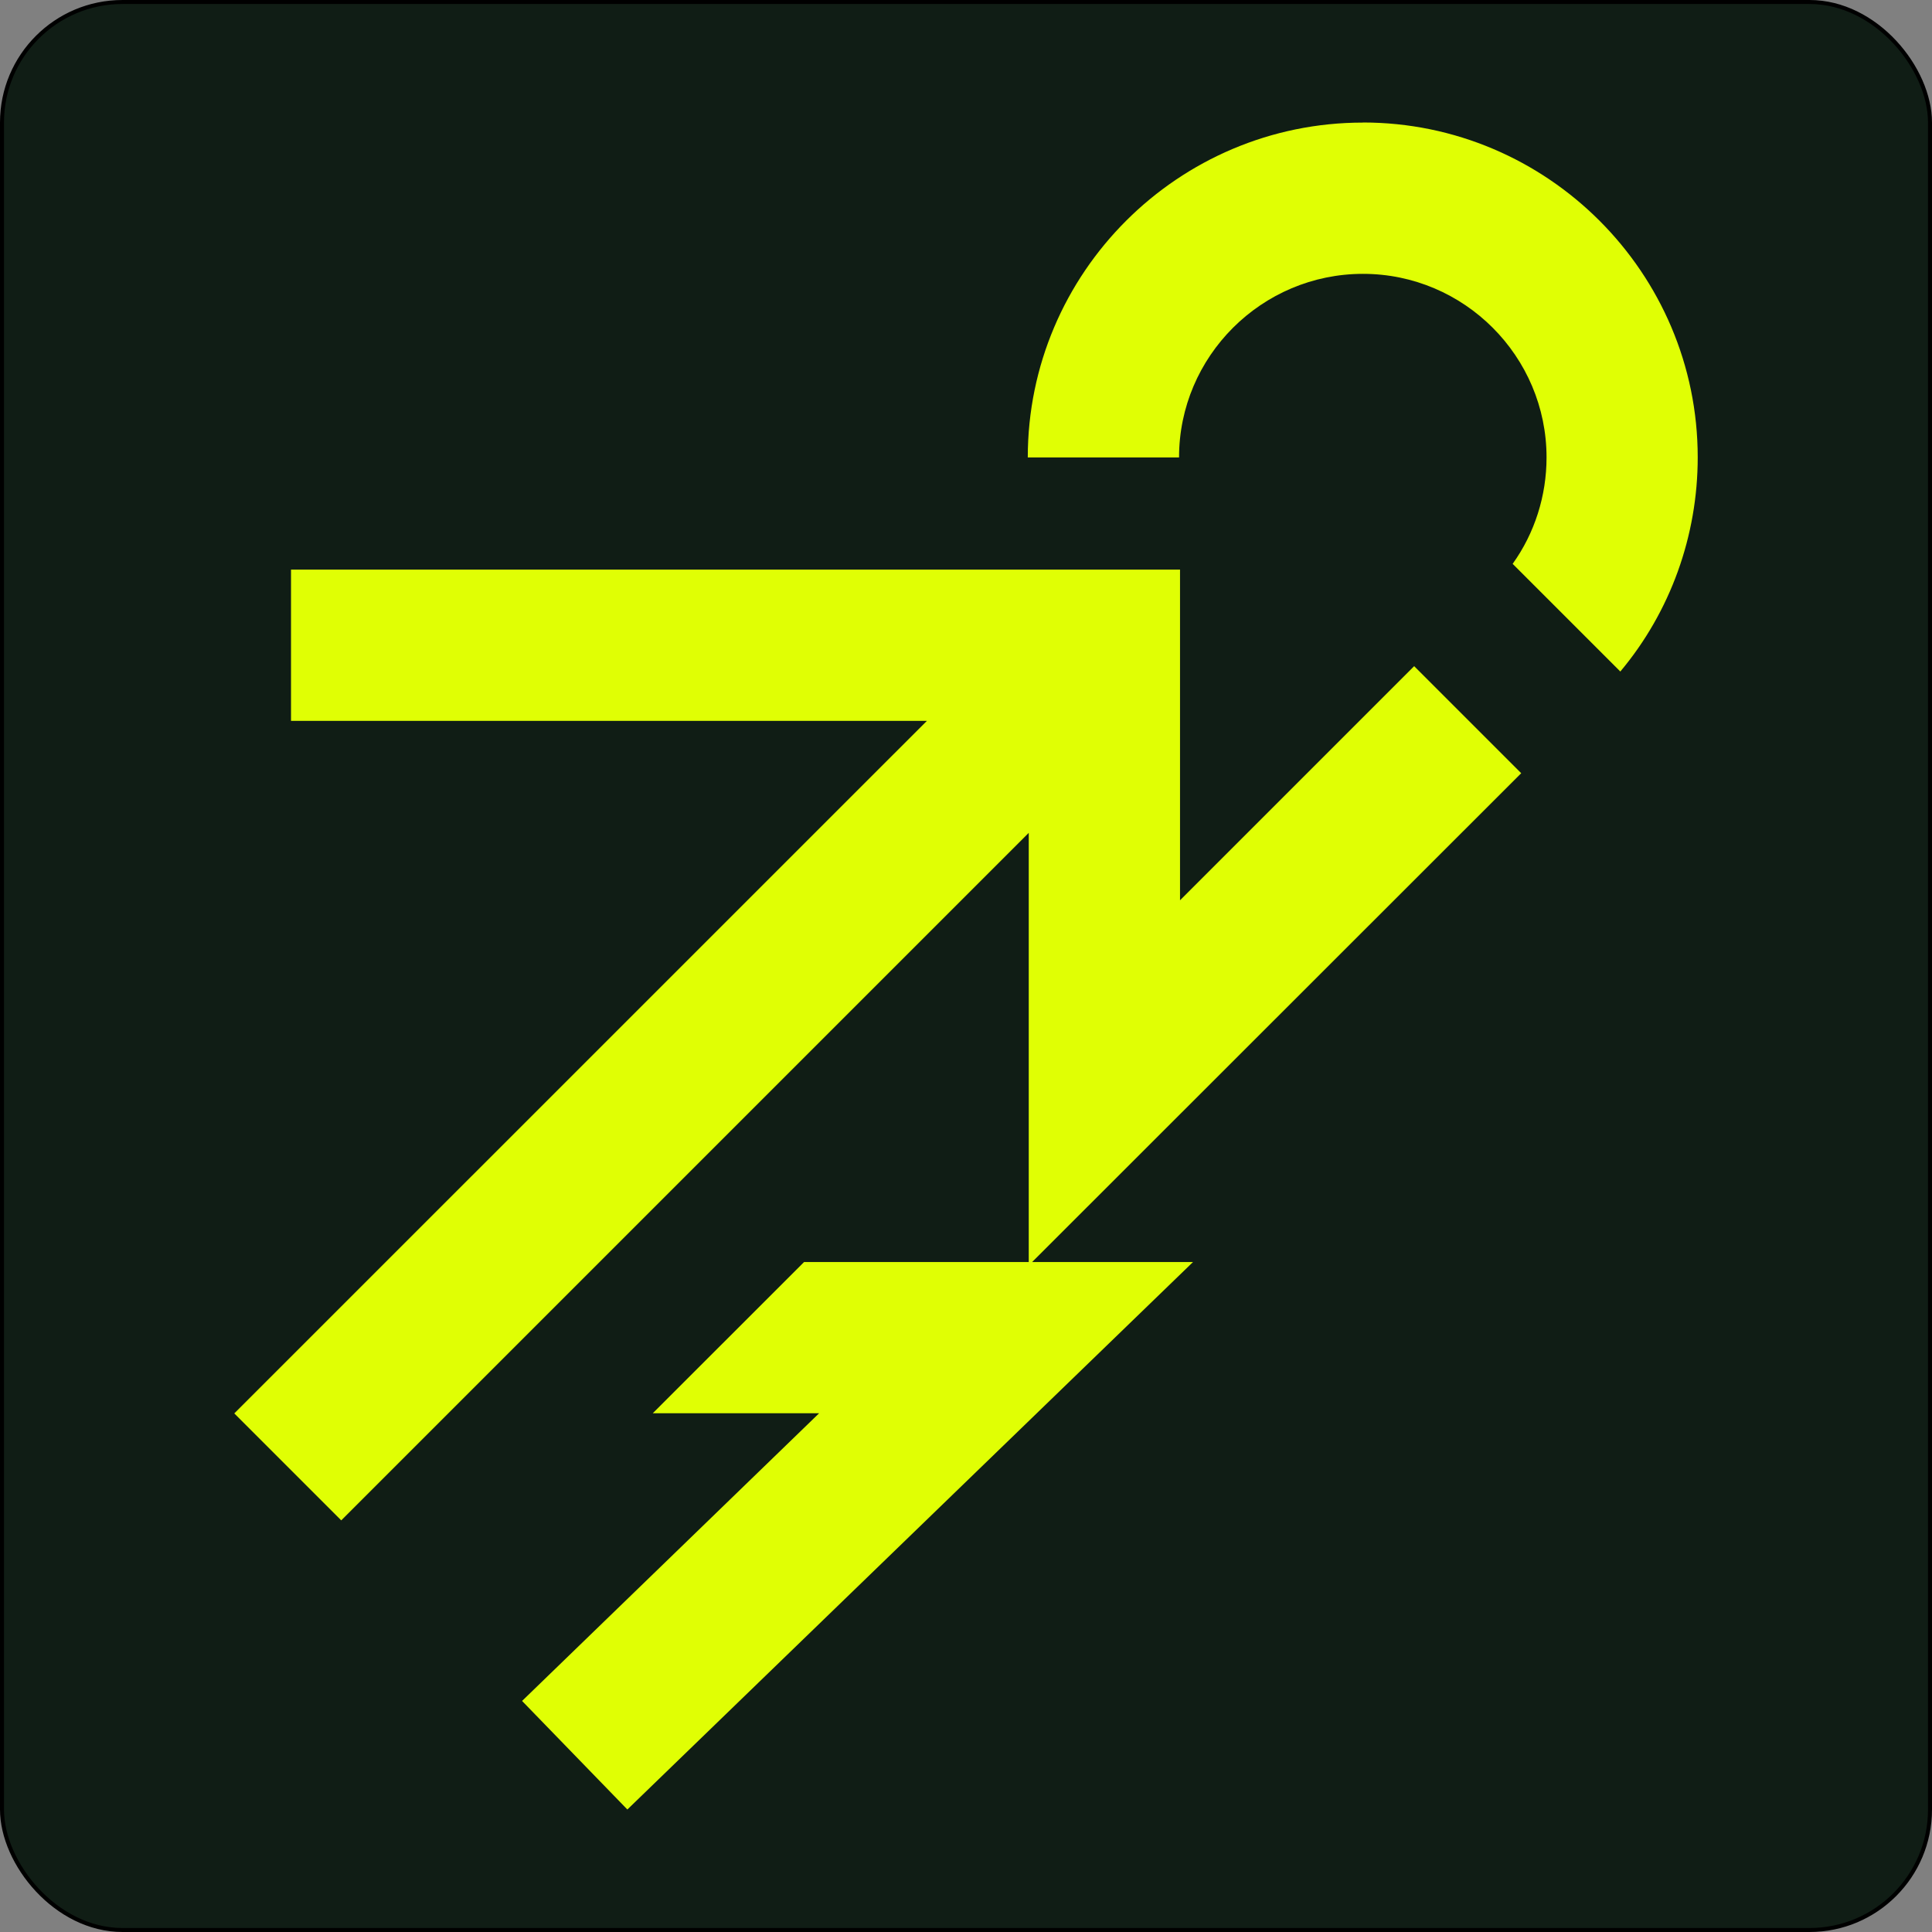 <svg xmlns="http://www.w3.org/2000/svg" id="uuid-ded43d08-263d-4a71-905e-4a65b1c92feb" viewBox="0 0 513.06 513.06"><rect x="0" y="0" width="513.06" height="513.06" fill="#808080" stroke="none"/><defs><style>.uuid-1c539c8c-5fba-4602-b0b2-a300e7dd3a89{fill:#101d15;stroke:#000;stroke-miterlimit:10;stroke-width:1.06px;}.uuid-5dff96a2-baae-4fbe-881f-e1616764ddc2{fill:#e0ff04;}</style></defs><g id="uuid-1057d642-432d-4e6b-a8a7-7e88f8d768ef"><rect class="uuid-1c539c8c-5fba-4602-b0b2-a300e7dd3a89" x=".53" y=".53" width="512" height="512" rx="32" ry="32"></rect><polygon class="uuid-5dff96a2-baae-4fbe-881f-e1616764ddc2" points="375.543 176.902 313.365 239.081 313.365 151.262 77.283 151.262 77.283 191.433 246.147 191.433 62.213 375.344 90.619 403.75 273.194 221.175 273.194 335.15 213.523 335.15 173.352 375.297 217.531 375.297 138.641 451.702 166.602 480.53 316.81 335.15 274.084 335.15 403.973 205.332 375.543 176.902"></polygon><path class="uuid-5dff96a2-baae-4fbe-881f-e1616764ddc2" d="M361.95,32.553c-49.077,0-89.014,39.913-89.014,88.92h40.171c0-26.835,21.937-48.749,48.843-48.749s48.749,21.937,48.749,48.749c0,10.195-3.141,20.086-9,28.265l28.593,28.593c13.336-15.914,20.554-36.07,20.554-56.882,0-49.007-39.913-88.92-88.92-88.92l.023.023Z"></path></g></svg>